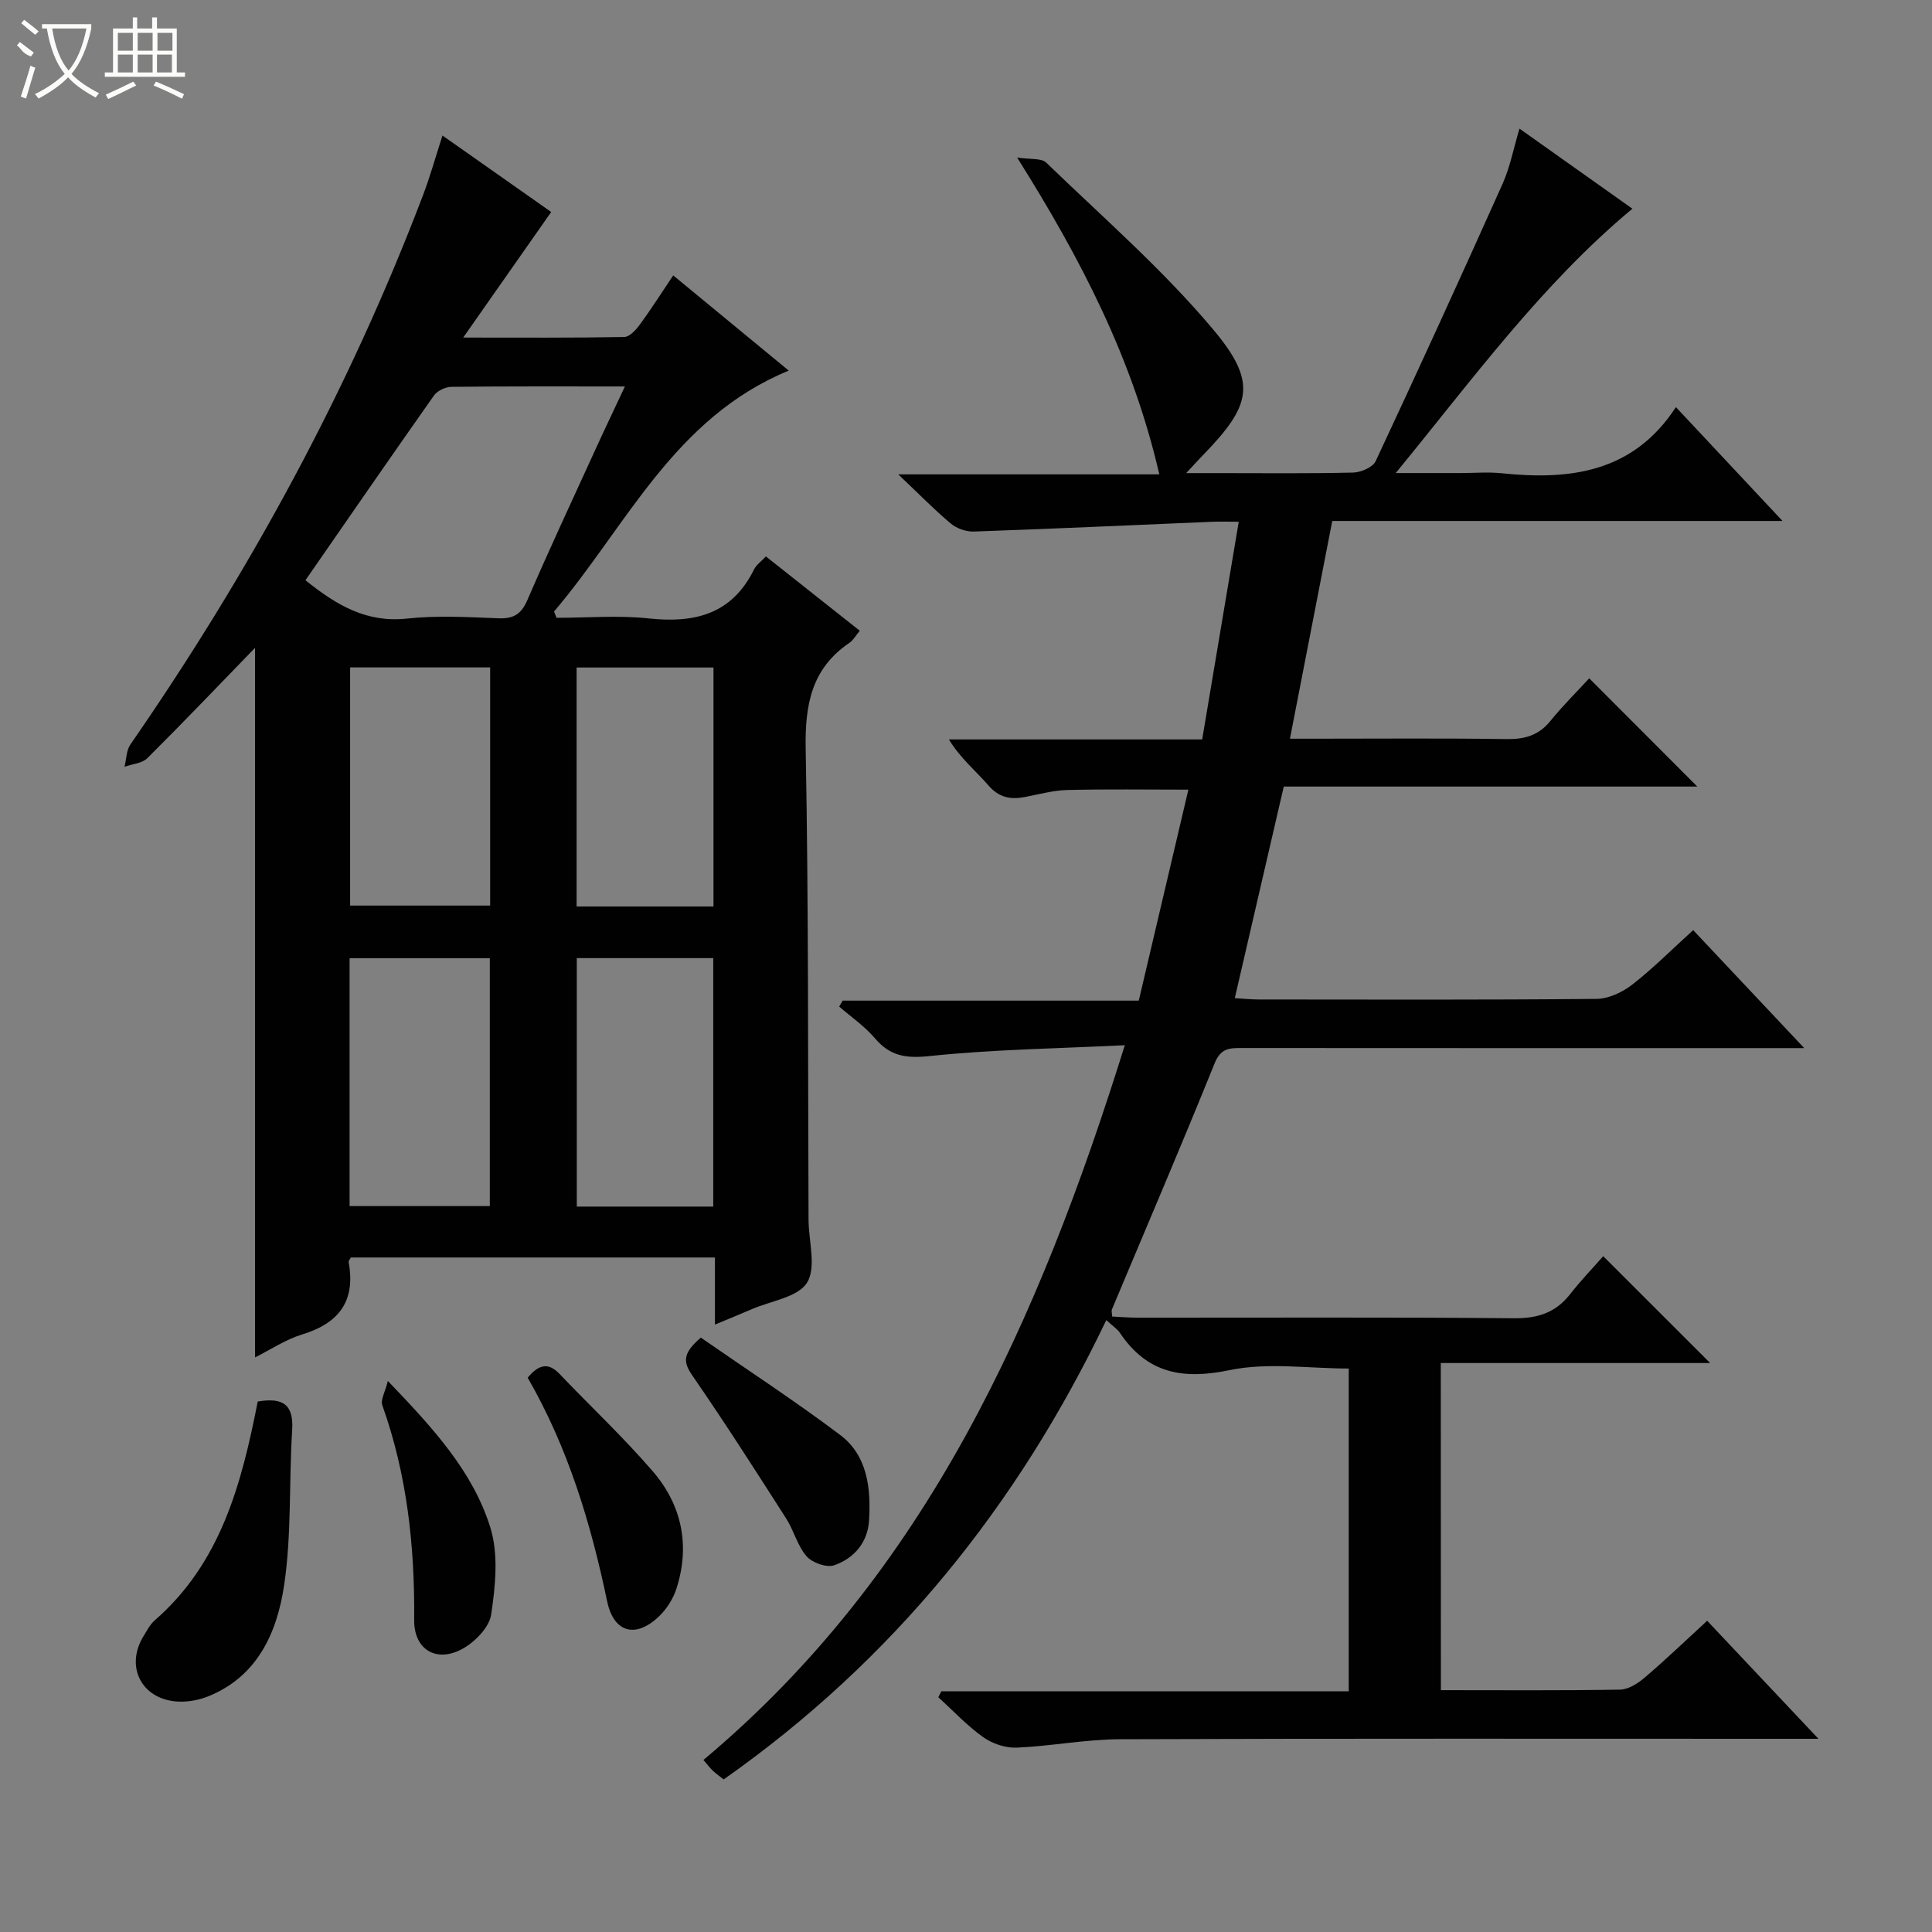 <svg enable-background="new 0 0 400 400" viewBox="0 0 400 400" xmlns="http://www.w3.org/2000/svg"><rect x="0" y="0" width="400" height="400" fill="#808080" stroke="none"/><g fill="#010102"><path d="m298.32 349.93c12.76 0 24.92.1 37.08-.11 1.73-.03 3.69-1.27 5.1-2.48 4.3-3.66 8.38-7.58 12.95-11.78 7.53 7.99 14.88 15.78 23.04 24.44-2.74 0-4.47 0-6.2 0-46.16 0-92.32-.08-138.49.09-7.11.03-14.2 1.44-21.32 1.74-2.31.1-5.04-.83-6.94-2.18-3.35-2.39-6.2-5.47-9.27-8.25.21-.41.42-.83.63-1.24h84.34c0-22.69 0-44.78 0-66.82-8.28 0-16.78-1.31-24.66.33-9.76 2.03-17.08.66-22.72-7.72-.54-.8-1.43-1.36-2.81-2.64-18.41 38.5-44.21 70.48-79.22 95.1-.77-.61-1.55-1.15-2.24-1.8-.6-.56-1.09-1.23-1.95-2.23 46.28-38.76 69.46-91.05 87.24-147.98-14 .69-27.29.87-40.46 2.25-4.9.51-8.15 0-11.29-3.7-2.11-2.48-4.9-4.39-7.39-6.55.24-.41.49-.82.73-1.23h61.3c3.44-14.62 6.8-28.92 10.27-43.68-8.64 0-16.83-.13-25.02.07-2.95.07-5.89.89-8.81 1.45-2.97.57-5.36.14-7.54-2.37-2.67-3.07-5.87-5.68-8.21-9.55h52.44c2.51-14.95 4.97-29.61 7.57-45.07-2.35 0-3.95-.06-5.55.01-16.43.69-32.86 1.45-49.3 2.02-1.59.06-3.54-.63-4.76-1.65-3.44-2.88-6.58-6.11-10.89-10.19h54.05c-5.48-23.82-16.16-44.49-29.44-65.6 2.77.44 5.02.09 6.02 1.05 11.7 11.31 24.09 22.08 34.52 34.49 9.31 11.07 7.98 15.77-2.18 26.21-.81.83-1.58 1.69-3.35 3.59h6.56c9.33 0 18.67.11 27.99-.11 1.62-.04 4.07-1.08 4.67-2.35 8.93-19.08 17.69-38.24 26.3-57.47 1.53-3.42 2.23-7.21 3.48-11.39 7.87 5.58 15.56 11.04 23.38 16.58-18.8 15.66-32.93 35.13-49 54.73h13.43c2.83 0 5.69-.25 8.49.04 14.22 1.49 27.27-.17 36.09-13.69 7.56 8.07 14.45 15.43 22.07 23.57-31.6 0-62.14 0-93.22 0-2.91 15-5.75 29.61-8.76 45.08h5.3c13.17 0 26.33-.12 39.49.08 3.77.06 6.69-.74 9.13-3.75 2.6-3.21 5.56-6.13 8.04-8.83 7.87 7.88 15.1 15.12 22.38 22.41-28.15 0-56.68 0-85.62 0-3.4 14.7-6.72 29.02-10.14 43.81 2.01.12 3.45.27 4.89.27 23.33.02 46.66.1 69.99-.12 2.5-.02 5.36-1.37 7.4-2.95 4.32-3.36 8.2-7.27 12.62-11.29 7.49 7.96 14.83 15.75 23 24.43-2.83 0-4.58 0-6.33 0-36.66 0-73.33.01-109.99-.02-2.55 0-4.45-.06-5.74 3.13-6.9 17.09-14.17 34.03-21.29 51.02-.11.27.02.64.06 1.44 1.67.08 3.41.24 5.15.24 26 .02 52-.12 77.99.12 4.92.05 8.64-1.11 11.66-4.97 2.25-2.87 4.79-5.51 6.87-7.88 7.75 7.74 14.76 14.75 22.14 22.12-18.42 0-37.03 0-55.77 0 .02 22.98.02 45.07.02 67.73z"/><path d="m158.57 115.2c6.5 5.15 12.86 10.19 19.44 15.39-.87 1.04-1.36 1.97-2.13 2.49-7.9 5.35-9.24 12.87-9.07 21.98.61 32.48.45 64.98.59 97.48.02 4.43 1.65 9.81-.3 13-1.85 3.03-7.44 3.78-11.4 5.49-2.39 1.04-4.8 2.01-7.68 3.21 0-4.96 0-9.25 0-13.89-25.32 0-50.37 0-75.38 0-.2.39-.5.71-.46.95 1.49 8.02-1.96 12.65-9.62 14.98-3.43 1.05-6.55 3.15-9.76 4.76 0-49.22 0-98.16 0-146.91-7.28 7.51-14.69 15.28-22.29 22.84-1.09 1.08-3.13 1.21-4.73 1.78.39-1.56.37-3.4 1.23-4.63 24.61-35.57 45.2-73.28 60.59-113.76 1.47-3.87 2.58-7.88 4.01-12.3 7.62 5.36 15.3 10.77 22.51 15.83-5.87 8.38-11.61 16.57-18.22 26 12.23 0 22.79.08 33.35-.12 1.11-.02 2.43-1.49 3.24-2.59 2.35-3.21 4.48-6.57 6.89-10.16 8.04 6.62 15.81 13.02 23.92 19.71-23.83 9.81-33.62 32.28-48.59 49.88.17.43.34.87.51 1.3 6.38 0 12.82-.55 19.12.13 9.56 1.03 17.24-.91 21.79-10.18.5-.96 1.53-1.67 2.44-2.66zm-95.33 4.93c6.62 5.34 12.8 8.82 21 7.94 6.25-.68 12.64-.3 18.96-.06 3.09.12 4.71-.82 5.98-3.76 4.48-10.37 9.25-20.6 13.95-30.87 1.96-4.3 4-8.56 6.25-13.37-12.6 0-24.25-.05-35.9.08-1.24.01-2.93.8-3.63 1.79-8.88 12.6-17.64 25.31-26.61 38.25zm38.17 129.58c0-17.44 0-34.46 0-51.32-9.98 0-19.54 0-29.03 0v51.32zm46.26.1c0-17.48 0-34.49 0-51.44-9.7 0-19.07 0-28.25 0v51.44zm-75.18-111.63v49.31h28.99c0-16.67 0-32.91 0-49.31-9.79 0-19.24 0-28.99 0zm46.89.02v49.48h28.34c0-16.59 0-32.93 0-49.48-9.53 0-18.78 0-28.34 0z"/><path d="m53.36 290.17c5.14-.87 7.48.55 7.13 5.91-.68 10.72-.09 21.59-1.67 32.16-1.46 9.76-5.51 18.95-15.89 23.04-1.94.76-4.22 1.14-6.3 1-7.38-.51-10.76-7.29-6.91-13.54.7-1.13 1.32-2.4 2.3-3.25 13.66-11.88 17.98-28.17 21.34-45.32z"/><path d="m109.25 285.24c2.39-2.88 4.35-3.14 6.61-.77 6.42 6.73 13.23 13.12 19.29 20.15 6.01 6.97 7.77 15.34 4.91 24.26-.68 2.12-2.03 4.27-3.65 5.8-4.84 4.61-9.35 3.33-10.71-3.15-3.37-16.14-8.09-31.8-16.45-46.29z"/><path d="m145.1 276.94c9.63 6.68 19.46 13.09 28.82 20.13 5.7 4.29 6.4 11.05 6.01 17.7-.27 4.58-3.09 7.85-7.2 9.3-1.57.55-4.56-.51-5.73-1.85-1.9-2.17-2.63-5.33-4.23-7.83-6.35-9.92-12.7-19.86-19.39-29.55-1.91-2.76-2.19-4.56 1.72-7.9z"/><path d="m80.3 285.91c9.24 9.65 17.59 18.65 21.23 30.38 1.71 5.53 1.04 12.09.16 17.99-.4 2.69-3.44 5.76-6.08 7.17-5.34 2.84-9.92.03-9.86-6.04.14-15.21-1.46-30.07-6.6-44.48-.39-1.12.59-2.72 1.15-5.02z"/></g><path d="m6.4 11.7c-2-.8-1.9-1.6-2.9-2.3l.6-.7c.9.7 1.9 1.4 2.9 2.2zm-2.1 8.3c.7-2.1 1.4-4.2 2-6.4.2.1.6.3 1 .4-.7 2.3-1.3 4.4-1.9 6.4zm3-12.8c-1.1-.9-2.1-1.7-2.9-2.4l.6-.7c1 .8 2 1.5 3 2.4zm1.4-1.3v-.9h10.2v.9c-.9 4.2-2.3 7.3-4.1 9.4 1.3 1.4 3.2 2.7 5.7 4-.2.2-.4.5-.7.9-2.5-1.4-4.4-2.7-5.7-4.2-1.4 1.5-3.5 3-6.1 4.4 0 0 0 0-.1-.1-.3-.4-.5-.7-.7-.8 2.7-1.3 4.7-2.8 6.2-4.2-1.8-2.2-3-5.3-3.7-9.4zm9.2 0h-7.1c.6 3.8 1.7 6.7 3.4 8.7 1.7-2 2.9-4.8 3.7-8.7z" fill="#fbfcfa"/><path d="m31.6 3.6h.9v2.3h4.1v9.1h1.7v.9h-16.6v-.9h1.7v-9.1h4.1v-2.3h.9v2.3h3.1v-2.3zm-4 13.3.6.8c-1.9.9-3.8 1.9-5.8 2.8-.2-.3-.3-.6-.5-.9 2-.9 3.9-1.8 5.7-2.7zm-3.2-10.1v3.7h3.1v-3.7zm0 4.5v3.7h3.1v-3.7zm4.1-4.5v3.7h3.1v-3.7zm0 4.5v3.7h3.1v-3.7zm9.1 9.1c-2.1-1.1-4.1-2-5.8-2.7l.5-.8c2.2.9 4.1 1.8 5.8 2.6l-.4.9zm-1.9-13.6h-3.1v3.7h3.1zm-3.2 4.5v3.7h3.1v-3.7z" fill="#fbfcfa"/></svg>